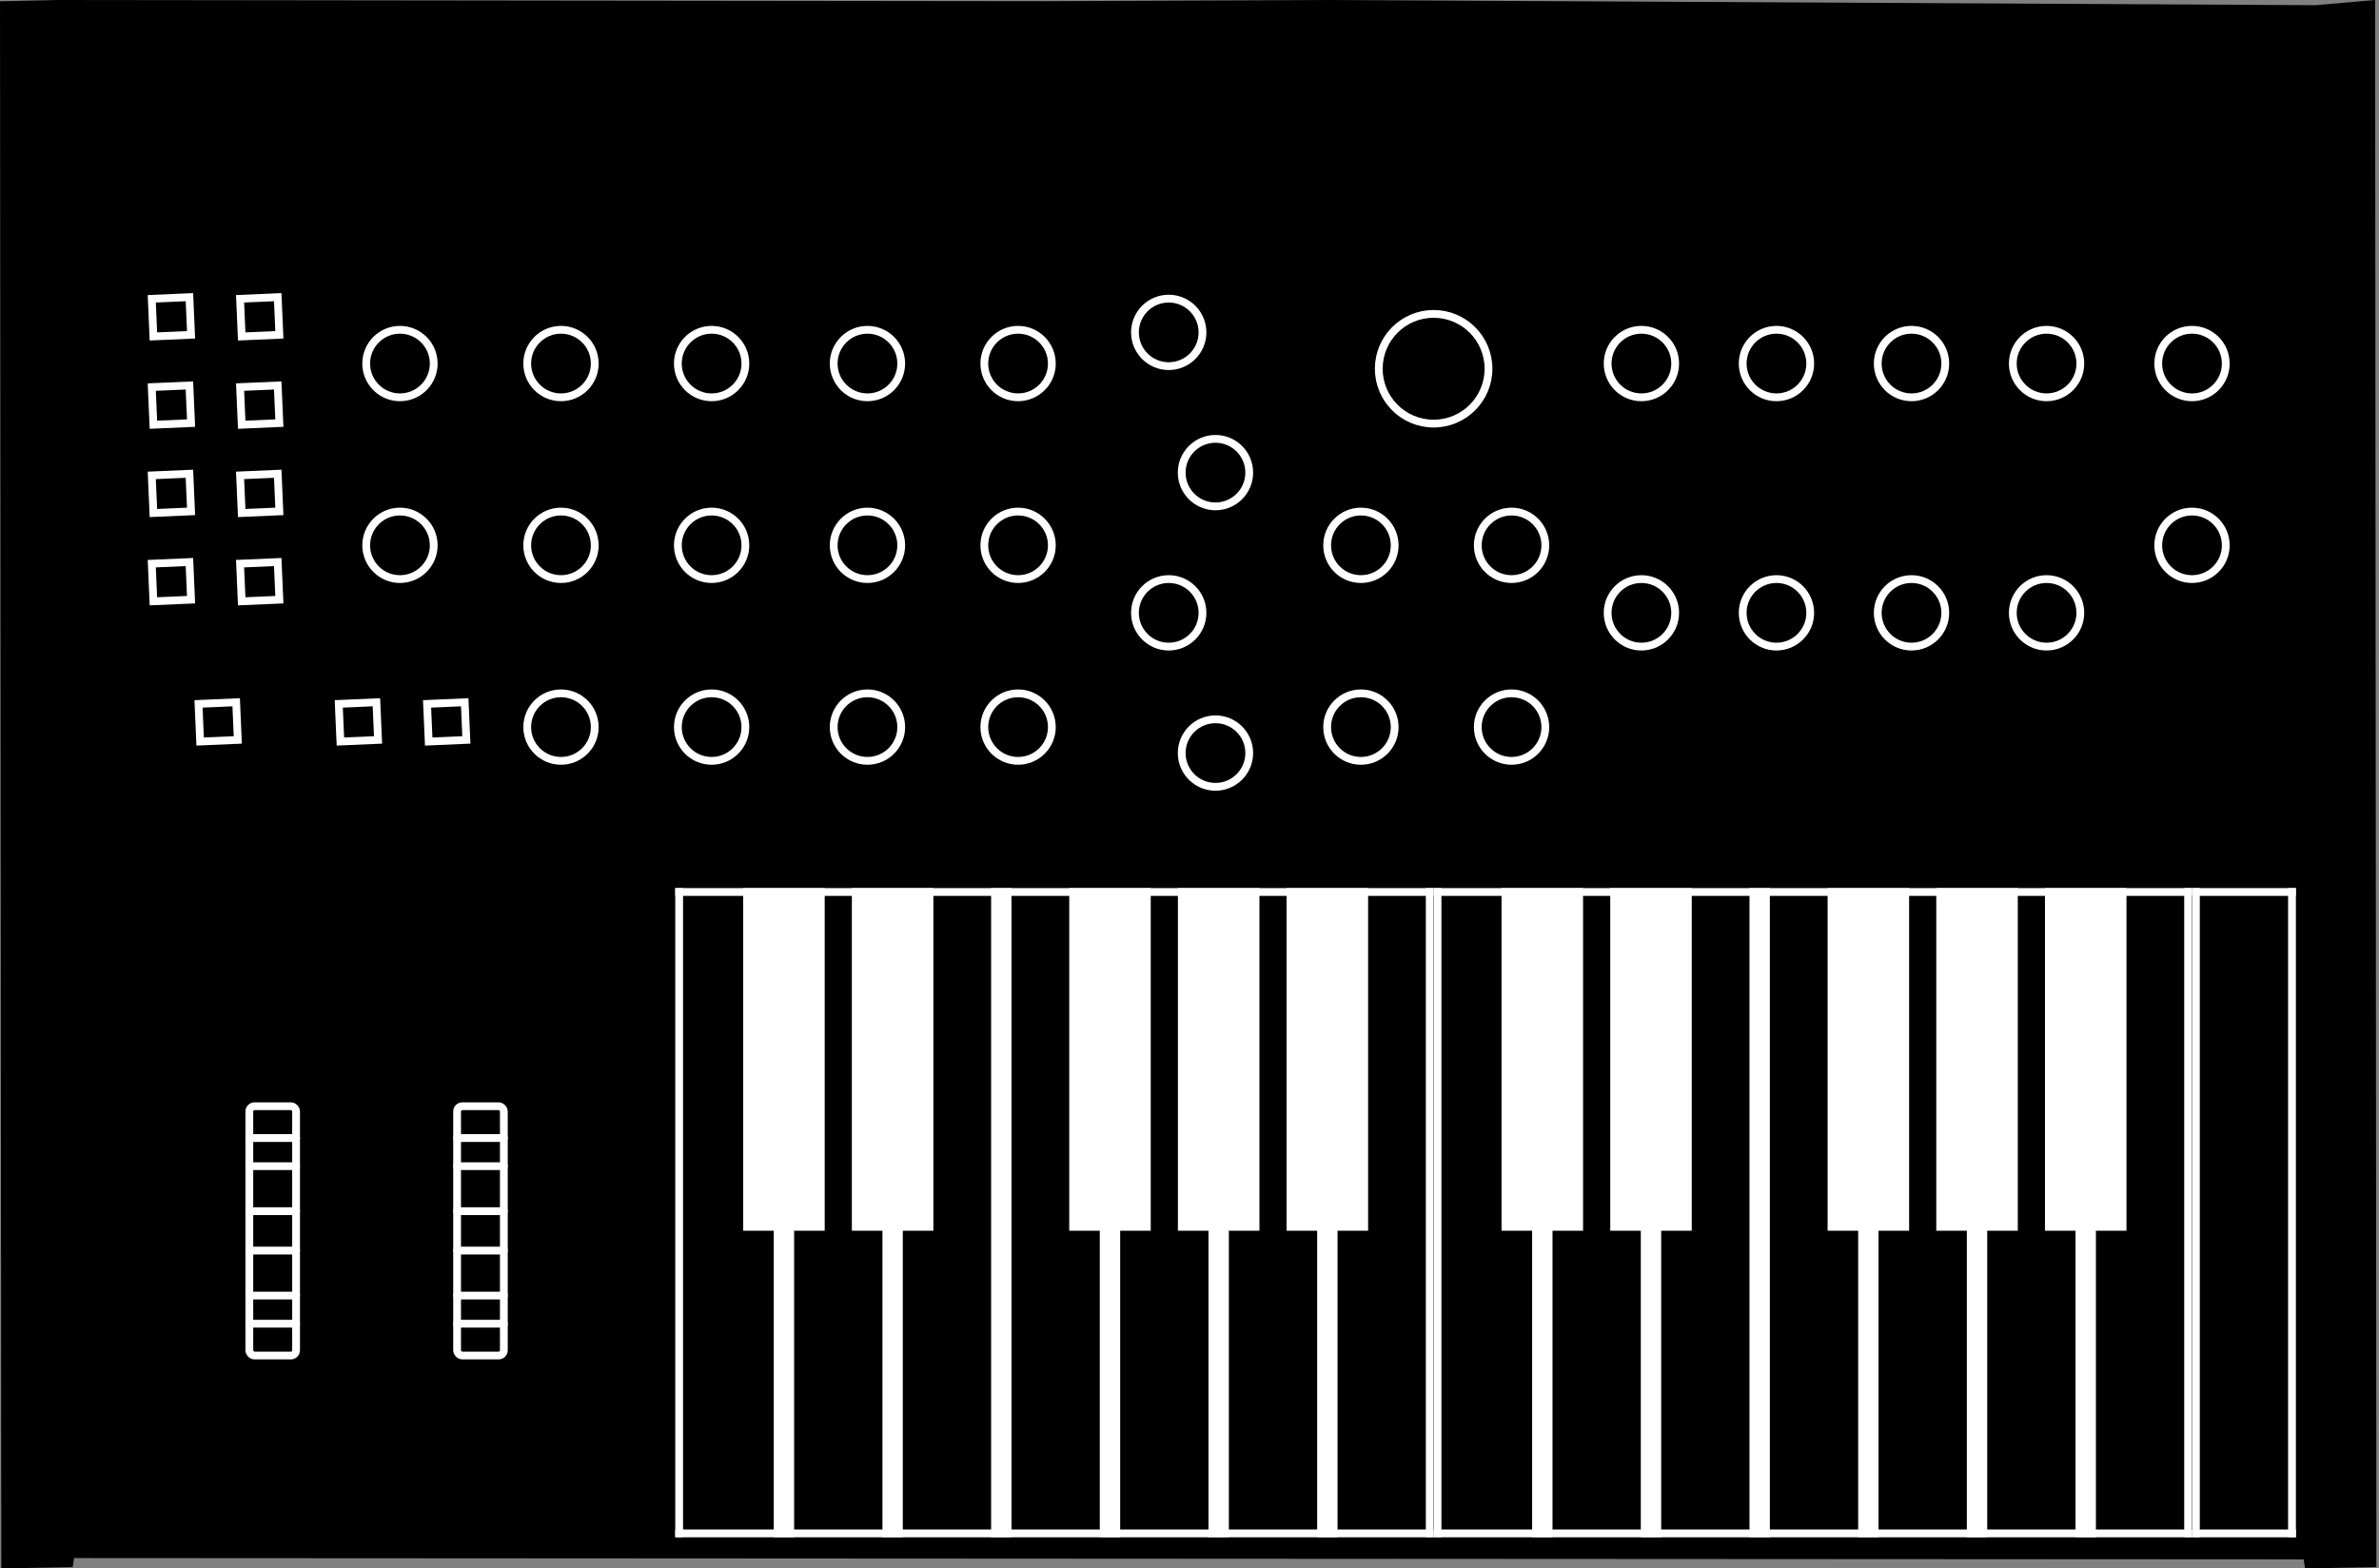 <?xml version="1.0" encoding="UTF-8"?>
<svg width="458px" height="302px" viewBox="0 0 458 302" version="1.1" xmlns="http://www.w3.org/2000/svg" xmlns:xlink="http://www.w3.org/1999/xlink">
    <rect x="0" y="0" width="458" height="302" fill="#808080" stroke="none"/>
    <title>sub-phatty</title>
    <defs>
        <path d="M0,0 L146,0 L146,125 L0,125 L0,0 Z" id="path-1"></path>
        <path d="M0,0 L146,0 L146,125 L0,125 L0,0 Z" id="path-2"></path>
        <path d="M0,0 L20,0 L20,125 L0,125 L0,0 Z" id="path-3"></path>
    </defs>
    <g id="sub-phatty" stroke="none" fill="none">
        <path d="M256.385,2 L445.83,2.999 L455.252,2.181 L455.498,299.786 L445.48,299.968 L445.235,298.251 L12.516,297.999 L12.261,299.781 L2.248,299.963 L2.002,2.206 L11.271,2 L200.889,2.227 L228.757,2.113 L256.385,2 Z" id="Path" stroke="#000000" stroke-width="4" fill="#000000" fill-rule="evenodd"></path>
        <circle id="Oval" stroke="#FFFFFF" stroke-width="1.5" fill="#000000" fill-rule="evenodd" cx="196" cy="140" r="6.5"></circle>
        <circle id="Oval" stroke="#FFFFFF" stroke-width="1.5" fill="#000000" fill-rule="evenodd" cx="167" cy="140" r="6.5"></circle>
        <circle id="Oval" stroke="#FFFFFF" stroke-width="1.5" fill="#000000" fill-rule="evenodd" cx="137" cy="140" r="6.5"></circle>
        <circle id="Oval" stroke="#FFFFFF" stroke-width="1.5" fill="#000000" fill-rule="evenodd" cx="108" cy="140" r="6.5"></circle>
        <circle id="Oval" stroke="#FFFFFF" stroke-width="1.5" fill="#000000" fill-rule="evenodd" cx="196" cy="105" r="6.5"></circle>
        <circle id="Oval" stroke="#FFFFFF" stroke-width="1.5" fill="#000000" fill-rule="evenodd" cx="167" cy="105" r="6.5"></circle>
        <circle id="Oval" stroke="#FFFFFF" stroke-width="1.5" fill="#000000" fill-rule="evenodd" cx="291" cy="140" r="6.5"></circle>
        <circle id="Oval" stroke="#FFFFFF" stroke-width="1.5" fill="#000000" fill-rule="evenodd" cx="262" cy="140" r="6.5"></circle>
        <circle id="Oval" stroke="#FFFFFF" stroke-width="1.5" fill="#000000" fill-rule="evenodd" cx="234" cy="145" r="6.5"></circle>
        <circle id="Oval" stroke="#FFFFFF" stroke-width="1.5" fill="#000000" fill-rule="evenodd" cx="225" cy="118" r="6.5"></circle>
        <circle id="Oval" stroke="#FFFFFF" stroke-width="1.5" fill="#000000" fill-rule="evenodd" cx="234" cy="91" r="6.5"></circle>
        <circle id="Oval" stroke="#FFFFFF" stroke-width="1.5" fill="#000000" fill-rule="evenodd" cx="225" cy="64" r="6.5"></circle>
        <circle id="Oval" stroke="#FFFFFF" stroke-width="1.5" fill="#000000" fill-rule="evenodd" cx="276" cy="71" r="10.562"></circle>
        <rect id="Rectangle-2" stroke="#FFFFFF" stroke-width="1.5" fill="#000000" fill-rule="evenodd" stroke-linecap="round" x="48" y="213" width="9" height="48" rx="1"></rect>
        <line x1="48" y1="219.125" x2="57" y2="219.125" id="Line-Copy-3" stroke="#FFFFFF" stroke-width="1.5" stroke-linecap="round" transform="translate(52.5, 219.125) scale(1, -1) translate(-52.5, -219.125)"></line>
        <line x1="48" y1="254.875" x2="57" y2="254.875" id="Line-Copy-8" stroke="#FFFFFF" stroke-width="1.5" stroke-linecap="round" transform="translate(52.5, 254.875) scale(1, -1) translate(-52.5, -254.875)"></line>
        <line x1="48" y1="224.542" x2="57" y2="224.542" id="Line-Copy-4" stroke="#FFFFFF" stroke-width="1.5" stroke-linecap="round" transform="translate(52.5, 224.542) scale(1, -1) translate(-52.5, -224.542)"></line>
        <line x1="48" y1="249.458" x2="57" y2="249.458" id="Line-Copy-7" stroke="#FFFFFF" stroke-width="1.5" stroke-linecap="round" transform="translate(52.5, 249.458) scale(1, -1) translate(-52.5, -249.458)"></line>
        <line x1="48" y1="233.208" x2="57" y2="233.208" id="Line-Copy-5" stroke="#FFFFFF" stroke-width="1.5" stroke-linecap="round" transform="translate(52.5, 233.208) scale(1, -1) translate(-52.5, -233.208)"></line>
        <line x1="48" y1="240.792" x2="57" y2="240.792" id="Line-Copy-6" stroke="#FFFFFF" stroke-width="1.5" stroke-linecap="round" transform="translate(52.5, 240.792) scale(1, -1) translate(-52.5, -240.792)"></line>
        <rect id="Rectangle-2" stroke="#FFFFFF" stroke-width="1.5" fill="#000000" fill-rule="evenodd" stroke-linecap="round" x="88" y="213" width="9" height="48" rx="1"></rect>
        <line x1="88" y1="219.125" x2="97" y2="219.125" id="Line-Copy-3" stroke="#FFFFFF" stroke-width="1.5" stroke-linecap="round" transform="translate(92.5, 219.125) scale(1, -1) translate(-92.5, -219.125)"></line>
        <line x1="88" y1="254.875" x2="97" y2="254.875" id="Line-Copy-8" stroke="#FFFFFF" stroke-width="1.5" stroke-linecap="round" transform="translate(92.5, 254.875) scale(1, -1) translate(-92.5, -254.875)"></line>
        <line x1="88" y1="224.542" x2="97" y2="224.542" id="Line-Copy-4" stroke="#FFFFFF" stroke-width="1.5" stroke-linecap="round" transform="translate(92.5, 224.542) scale(1, -1) translate(-92.5, -224.542)"></line>
        <line x1="88" y1="249.458" x2="97" y2="249.458" id="Line-Copy-7" stroke="#FFFFFF" stroke-width="1.5" stroke-linecap="round" transform="translate(92.5, 249.458) scale(1, -1) translate(-92.5, -249.458)"></line>
        <line x1="88" y1="233.208" x2="97" y2="233.208" id="Line-Copy-5" stroke="#FFFFFF" stroke-width="1.5" stroke-linecap="round" transform="translate(92.5, 233.208) scale(1, -1) translate(-92.5, -233.208)"></line>
        <line x1="88" y1="240.792" x2="97" y2="240.792" id="Line-Copy-6" stroke="#FFFFFF" stroke-width="1.5" stroke-linecap="round" transform="translate(92.5, 240.792) scale(1, -1) translate(-92.5, -240.792)"></line>
        <circle id="Oval" stroke="#FFFFFF" stroke-width="1.5" fill="#000000" fill-rule="evenodd" cx="291" cy="105" r="6.5"></circle>
        <circle id="Oval" stroke="#FFFFFF" stroke-width="1.5" fill="#000000" fill-rule="evenodd" cx="262" cy="105" r="6.5"></circle>
        <circle id="Oval" stroke="#FFFFFF" stroke-width="1.5" fill="#000000" fill-rule="evenodd" cx="137" cy="105" r="6.5"></circle>
        <circle id="Oval" stroke="#FFFFFF" stroke-width="1.5" fill="#000000" fill-rule="evenodd" cx="108" cy="105" r="6.5"></circle>
        <circle id="Oval" stroke="#FFFFFF" stroke-width="1.5" fill="#000000" fill-rule="evenodd" cx="77" cy="105" r="6.5"></circle>
        <circle id="Oval" stroke="#FFFFFF" stroke-width="1.5" fill="#000000" fill-rule="evenodd" cx="196" cy="70" r="6.5"></circle>
        <circle id="Oval" stroke="#FFFFFF" stroke-width="1.5" fill="#000000" fill-rule="evenodd" cx="167" cy="70" r="6.5"></circle>
        <circle id="Oval" stroke="#FFFFFF" stroke-width="1.5" fill="#000000" fill-rule="evenodd" cx="137" cy="70" r="6.5"></circle>
        <circle id="Oval" stroke="#FFFFFF" stroke-width="1.5" fill="#000000" fill-rule="evenodd" cx="108" cy="70" r="6.5"></circle>
        <circle id="Oval" stroke="#FFFFFF" stroke-width="1.5" fill="#000000" fill-rule="evenodd" cx="394" cy="70" r="6.5"></circle>
        <circle id="Oval" stroke="#FFFFFF" stroke-width="1.5" fill="#000000" fill-rule="evenodd" cx="368" cy="70" r="6.5"></circle>
        <circle id="Oval" stroke="#FFFFFF" stroke-width="1.5" fill="#000000" fill-rule="evenodd" cx="342" cy="70" r="6.5"></circle>
        <circle id="Oval" stroke="#FFFFFF" stroke-width="1.5" fill="#000000" fill-rule="evenodd" cx="316" cy="70" r="6.5"></circle>
        <circle id="Oval" stroke="#FFFFFF" stroke-width="1.5" fill="#000000" fill-rule="evenodd" cx="394" cy="118" r="6.5"></circle>
        <circle id="Oval" stroke="#FFFFFF" stroke-width="1.5" fill="#000000" fill-rule="evenodd" cx="422" cy="105" r="6.5"></circle>
        <circle id="Oval" stroke="#FFFFFF" stroke-width="1.5" fill="#000000" fill-rule="evenodd" cx="422" cy="70" r="6.5"></circle>
        <circle id="Oval" stroke="#FFFFFF" stroke-width="1.5" fill="#000000" fill-rule="evenodd" cx="368" cy="118" r="6.5"></circle>
        <circle id="Oval" stroke="#FFFFFF" stroke-width="1.5" fill="#000000" fill-rule="evenodd" cx="342" cy="118" r="6.5"></circle>
        <circle id="Oval" stroke="#FFFFFF" stroke-width="1.5" fill="#000000" fill-rule="evenodd" cx="316" cy="118" r="6.5"></circle>
        <circle id="Oval" stroke="#FFFFFF" stroke-width="1.5" fill="#000000" fill-rule="evenodd" cx="77" cy="70" r="6.5"></circle>
        <g id="Group" stroke-width="1" fill-rule="evenodd" transform="translate(130, 171)">
            <g id="Keyboard-octave-2" xlink:href="#path-1">
                <use fill="#000000" fill-rule="evenodd" xlink:href="#path-1"></use>
                <path d="M133.385,0 L133.385,65.972 L127.5,65.972 L127.5,125 L123.577,125 L123.577,65.972 L117.692,65.972 L117.692,0 L133.385,0 Z M112.462,0 L112.462,65.972 L106.577,65.972 L106.577,125 L102.654,125 L102.654,65.972 L96.769,65.972 L96.769,0 L112.462,0 Z M91.538,0 L91.538,65.972 L85.654,65.972 L85.654,125 L81.731,125 L81.731,65.972 L75.846,65.972 L75.846,0 L91.538,0 Z M64.731,0 L64.731,125 L60.808,125 L60.808,0 L64.731,0 Z M49.692,0 L49.692,65.972 L43.808,65.972 L43.808,125 L39.885,125 L39.885,65.972 L34,65.972 L34,0 L49.692,0 Z M28.769,0 L28.769,65.972 L22.885,65.972 L22.885,125 L18.962,125 L18.962,65.972 L13.077,65.972 L13.077,0 L28.769,0 Z" id="Combined-Shape" fill="#FFFFFF" fill-rule="nonzero"></path>
                <rect id="Rectangle" fill="#FFFFFF" fill-rule="evenodd" x="0" y="0" width="1.5" height="125"></rect>
                <rect id="Rectangle-Copy" fill="#FFFFFF" fill-rule="evenodd" x="0" y="0" width="146" height="1.5"></rect>
                <rect id="Rectangle-Copy-2" fill="#FFFFFF" fill-rule="evenodd" x="0" y="123.5" width="146" height="1.5"></rect>
                <rect id="Rectangle-Copy" fill="#FFFFFF" fill-rule="evenodd" x="144.5" y="0" width="1.5" height="125"></rect>
            </g>
            <g id="Keyboard-octave-2" transform="translate(146, 0)" xlink:href="#path-2">
                <use fill="#000000" fill-rule="evenodd" xlink:href="#path-2"></use>
                <path d="M133.385,0 L133.385,65.972 L127.5,65.972 L127.5,125 L123.577,125 L123.577,65.972 L117.692,65.972 L117.692,0 L133.385,0 Z M112.462,0 L112.462,65.972 L106.577,65.972 L106.577,125 L102.654,125 L102.654,65.972 L96.769,65.972 L96.769,0 L112.462,0 Z M91.538,0 L91.538,65.972 L85.654,65.972 L85.654,125 L81.731,125 L81.731,65.972 L75.846,65.972 L75.846,0 L91.538,0 Z M64.731,0 L64.731,125 L60.808,125 L60.808,0 L64.731,0 Z M49.692,0 L49.692,65.972 L43.808,65.972 L43.808,125 L39.885,125 L39.885,65.972 L34,65.972 L34,0 L49.692,0 Z M28.769,0 L28.769,65.972 L22.885,65.972 L22.885,125 L18.962,125 L18.962,65.972 L13.077,65.972 L13.077,0 L28.769,0 Z" id="Combined-Shape" fill="#FFFFFF" fill-rule="nonzero"></path>
                <rect id="Rectangle" fill="#FFFFFF" fill-rule="evenodd" x="0" y="0" width="1.5" height="125"></rect>
                <rect id="Rectangle-Copy" fill="#FFFFFF" fill-rule="evenodd" x="0" y="0" width="146" height="1.5"></rect>
                <rect id="Rectangle-Copy-2" fill="#FFFFFF" fill-rule="evenodd" x="0" y="123.5" width="146" height="1.5"></rect>
                <rect id="Rectangle-Copy" fill="#FFFFFF" fill-rule="evenodd" x="144.5" y="0" width="1.5" height="125"></rect>
            </g>
            <g id="Keyboard-white-key-2" transform="translate(292, 0)" xlink:href="#path-3">
                <use fill="#000000" xlink:href="#path-3"></use>
                <rect id="Rectangle-Copy-3" fill="#FFFFFF" x="18.5" y="0" width="1.5" height="125"></rect>
                <rect id="Rectangle-Copy-3" fill="#FFFFFF" x="0" y="0" width="1.5" height="125"></rect>
                <rect id="Rectangle-Copy-3" fill="#FFFFFF" x="0" y="123.5" width="20" height="1.5"></rect>
                <rect id="Rectangle-Copy-3" fill="#FFFFFF" x="0" y="0" width="20" height="1.5"></rect>
            </g>
        </g>
        <path d="M36.467,57.218 L36.782,64.467 L29.533,64.782 L29.218,57.533 L36.467,57.218 Z" id="Path" stroke="#FFFFFF" stroke-width="1.5" fill="#000000" fill-rule="evenodd" stroke-linecap="round"></path>
        <path d="M53.467,57.218 L53.782,64.467 L46.533,64.782 L46.218,57.533 L53.467,57.218 Z" id="Path" stroke="#FFFFFF" stroke-width="1.5" fill="#000000" fill-rule="evenodd" stroke-linecap="round"></path>
        <path d="M53.467,74.218 L53.782,81.467 L46.533,81.782 L46.218,74.533 L53.467,74.218 Z" id="Path" stroke="#FFFFFF" stroke-width="1.5" fill="#000000" fill-rule="evenodd" stroke-linecap="round"></path>
        <path d="M36.467,74.218 L36.782,81.467 L29.533,81.782 L29.218,74.533 L36.467,74.218 Z" id="Path" stroke="#FFFFFF" stroke-width="1.5" fill="#000000" fill-rule="evenodd" stroke-linecap="round"></path>
        <path d="M53.467,91.218 L53.782,98.467 L46.533,98.782 L46.218,91.533 L53.467,91.218 Z" id="Path" stroke="#FFFFFF" stroke-width="1.5" fill="#000000" fill-rule="evenodd" stroke-linecap="round"></path>
        <path d="M36.467,91.218 L36.782,98.467 L29.533,98.782 L29.218,91.533 L36.467,91.218 Z" id="Path" stroke="#FFFFFF" stroke-width="1.5" fill="#000000" fill-rule="evenodd" stroke-linecap="round"></path>
        <path d="M53.467,108.218 L53.782,115.467 L46.533,115.782 L46.218,108.533 L53.467,108.218 Z" id="Path" stroke="#FFFFFF" stroke-width="1.5" fill="#000000" fill-rule="evenodd" stroke-linecap="round"></path>
        <path d="M36.467,108.218 L36.782,115.467 L29.533,115.782 L29.218,108.533 L36.467,108.218 Z" id="Path" stroke="#FFFFFF" stroke-width="1.5" fill="#000000" fill-rule="evenodd" stroke-linecap="round"></path>
        <path d="M89.467,135.218 L89.782,142.467 L82.533,142.782 L82.218,135.533 L89.467,135.218 Z" id="Path" stroke="#FFFFFF" stroke-width="1.5" fill="#000000" fill-rule="evenodd" stroke-linecap="round"></path>
        <path d="M72.467,135.218 L72.782,142.467 L65.533,142.782 L65.218,135.533 L72.467,135.218 Z" id="Path" stroke="#FFFFFF" stroke-width="1.5" fill="#000000" fill-rule="evenodd" stroke-linecap="round"></path>
        <path d="M45.467,135.218 L45.782,142.467 L38.533,142.782 L38.218,135.533 L45.467,135.218 Z" id="Path" stroke="#FFFFFF" stroke-width="1.5" fill="#000000" fill-rule="evenodd" stroke-linecap="round"></path>
    </g>
</svg>
